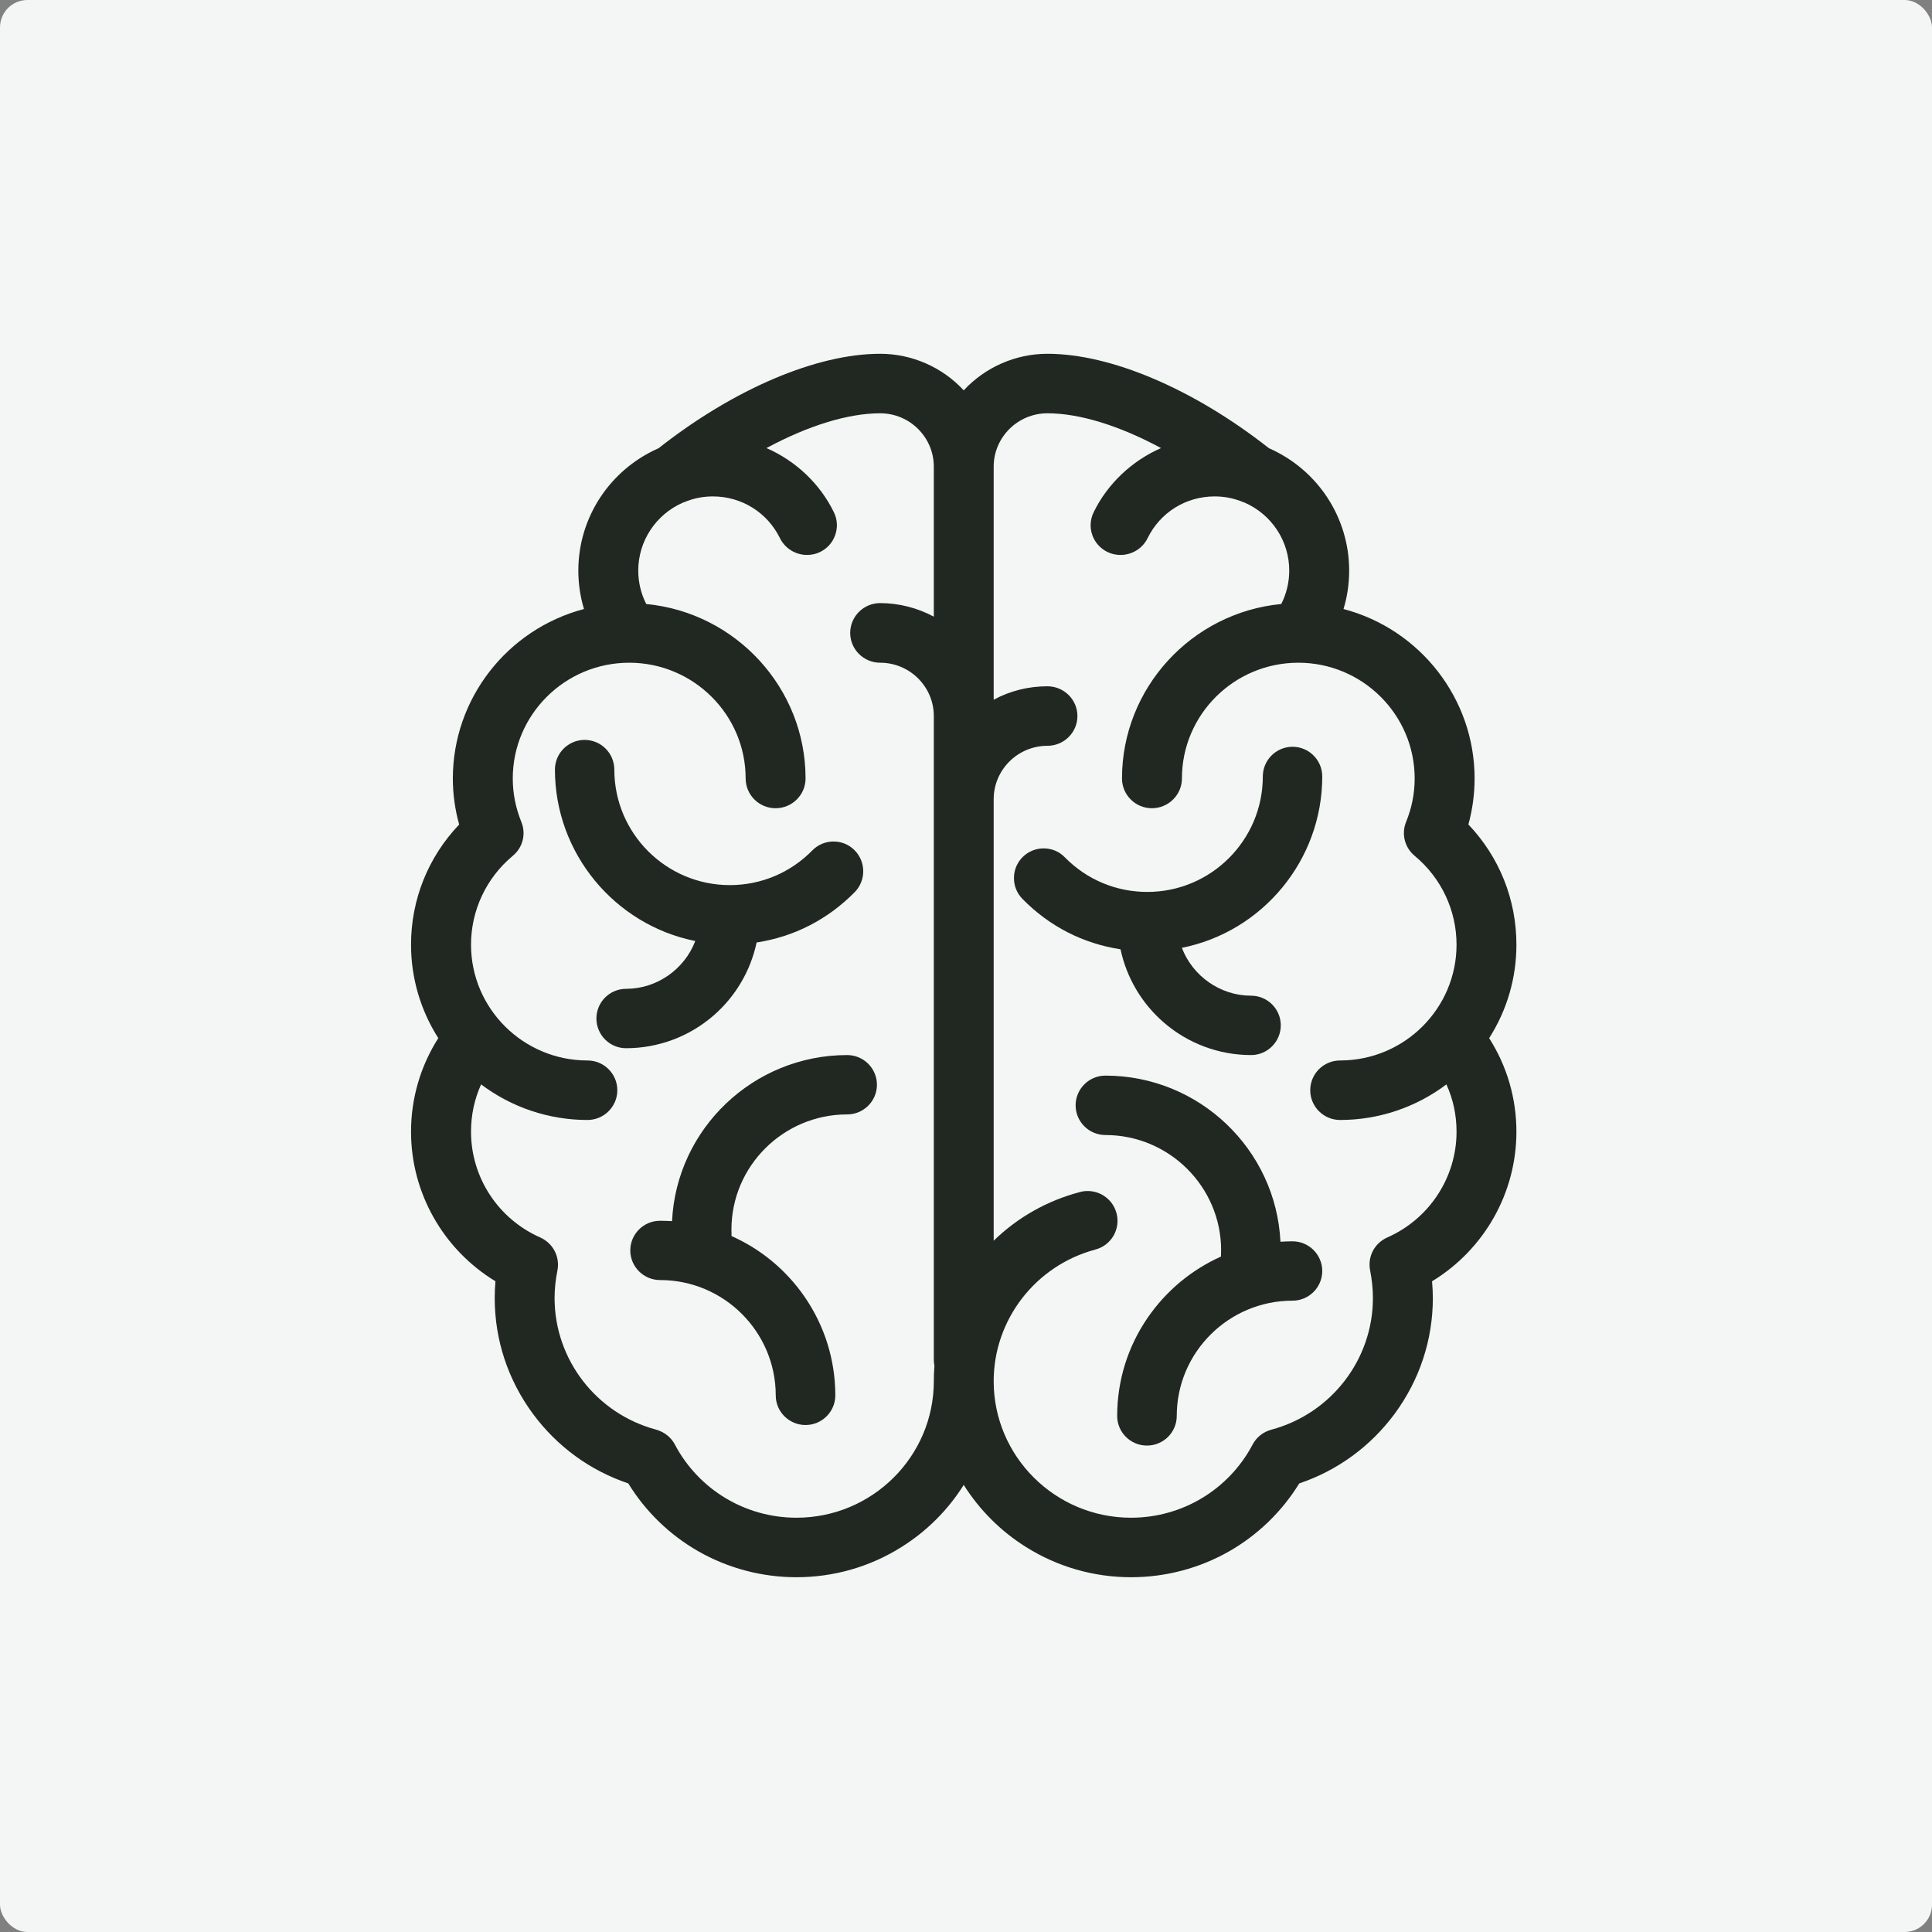 <?xml version="1.0" encoding="UTF-8"?>
<svg width="282px" height="282px" viewBox="0 0 282 282" version="1.1" xmlns="http://www.w3.org/2000/svg" xmlns:xlink="http://www.w3.org/1999/xlink">
    <rect x="0" y="0" width="282" height="282" fill="#808080" stroke="none"/>
    <title>Group 5</title>
    <g id="GCT----READY-FOR-DEV" stroke="none" stroke-width="1" fill="none" fill-rule="evenodd">
        <g id="Group-5">
            <rect id="Image-Copy-2" fill="#F4F5F5" x="0" y="0" width="282" height="282" rx="4"></rect>
            <g id="Group-12-Copy" transform="translate(60, 51)" fill="#212721">
                <path d="M109.851,98.227 C113.389,101.311 117.923,103 122.608,103 C124.999,103 126.946,101.045 126.946,98.663 C126.946,96.272 124.999,94.334 122.608,94.334 C118.11,94.334 114.083,91.472 112.509,87.348 C124.306,84.993 133,74.532 133,62.337 C133,59.946 131.053,58 128.662,58 C126.271,58 124.324,59.946 124.324,62.337 C124.324,71.634 116.759,79.189 107.469,79.189 C102.9,79.189 98.624,77.394 95.432,74.141 C94.614,73.287 93.512,72.834 92.339,72.834 C91.192,72.834 90.116,73.27 89.298,74.07 C88.481,74.869 88.009,75.954 88.001,77.109 C87.983,78.274 88.418,79.367 89.236,80.202 C93.148,84.202 98.081,86.726 103.557,87.562 C104.429,91.686 106.642,95.445 109.851,98.227" id="Fill-1"></path>
                <path d="M128.653,130.186 C128.073,130.186 127.486,130.213 126.898,130.249 C126.247,116.766 115.031,106 101.347,106 C98.951,106 97,107.944 97,110.34 C97,112.719 98.951,114.672 101.347,114.672 C110.657,114.672 118.238,122.225 118.238,131.491 C118.238,131.811 118.229,132.112 118.212,132.414 C113.918,134.34 110.247,137.393 107.557,141.281 C104.617,145.533 103.067,150.512 103.067,155.678 C103.067,158.065 105.018,160 107.414,160 C109.811,160 111.762,158.065 111.762,155.678 C111.762,146.393 119.343,138.849 128.653,138.849 C131.049,138.849 133,136.905 133,134.518 C133,132.13 131.049,130.186 128.653,130.186" id="Fill-3"></path>
                <g id="Group-7">
                    <path d="M18.851,129.624 C12.712,126.916 8.751,120.858 8.751,114.194 C8.751,111.762 9.244,109.446 10.221,107.281 C14.683,110.64 20.123,112.475 25.742,112.475 C28.153,112.475 30.106,110.524 30.106,108.137 C30.106,105.731 28.153,103.789 25.742,103.789 C16.368,103.789 8.751,96.208 8.751,86.89 C8.751,81.884 10.973,77.153 14.836,73.928 C16.314,72.717 16.816,70.721 16.09,68.957 C15.266,66.917 14.845,64.788 14.845,62.624 C14.845,53.314 22.471,45.733 31.845,45.733 C41.21,45.733 48.836,53.314 48.836,62.624 C48.836,65.02 50.798,66.971 53.2,66.971 C55.62,66.971 57.582,65.02 57.582,62.624 C57.582,49.448 47.429,38.419 34.327,37.163 C33.565,35.667 33.162,34.001 33.162,32.282 C33.162,27.988 35.716,24.104 39.677,22.366 C39.865,22.313 40.053,22.233 40.26,22.144 C41.46,21.689 42.742,21.458 44.05,21.458 C48.253,21.458 52.008,23.801 53.854,27.569 C54.58,29.048 56.13,30.001 57.788,30.001 C58.451,30.001 59.097,29.867 59.697,29.573 C60.746,29.066 61.534,28.184 61.911,27.088 C62.296,25.992 62.224,24.807 61.713,23.765 C59.688,19.605 56.139,16.264 51.874,14.402 C57.985,11.115 63.793,9.325 68.47,9.325 C72.79,9.325 76.303,12.826 76.303,17.111 L76.303,39.007 C73.901,37.725 71.204,37.03 68.47,37.03 C66.06,37.03 64.097,38.981 64.097,41.386 C64.097,43.773 66.06,45.733 68.47,45.733 C72.79,45.733 76.303,49.225 76.303,53.519 L76.303,147.467 C76.303,147.752 76.33,148.046 76.392,148.349 C76.33,149.16 76.303,149.899 76.303,150.603 C76.303,161.596 67.314,170.531 56.256,170.531 C48.8,170.531 41.998,166.442 38.521,159.877 C37.974,158.808 36.98,158.024 35.779,157.676 C27.05,155.351 20.948,147.449 20.948,138.47 C20.948,137.142 21.091,135.788 21.36,134.47 C21.763,132.457 20.732,130.47 18.851,129.624 M139.992,134.461 C140.252,135.797 140.396,137.151 140.396,138.47 C140.396,147.449 134.293,155.351 125.555,157.685 C124.363,158.015 123.396,158.781 122.831,159.859 C119.345,166.442 112.552,170.531 105.087,170.531 C94.038,170.531 85.04,161.596 85.04,150.603 C85.04,141.632 91.143,133.722 99.881,131.388 C101.01,131.085 101.96,130.363 102.542,129.356 C103.116,128.341 103.268,127.174 102.963,126.069 C102.461,124.172 100.732,122.844 98.76,122.844 C98.375,122.844 97.99,122.889 97.622,122.996 C92.828,124.261 88.544,126.693 85.04,130.096 L85.04,65.652 C85.04,61.359 88.562,57.858 92.882,57.858 C95.292,57.858 97.264,55.916 97.264,53.519 C97.264,51.114 95.292,49.172 92.882,49.172 C90.104,49.172 87.442,49.84 85.04,51.132 L85.04,17.111 C85.04,12.826 88.562,9.325 92.882,9.325 C97.56,9.325 103.367,11.115 109.469,14.402 C105.213,16.264 101.664,19.605 99.639,23.756 C99.128,24.807 99.047,25.992 99.432,27.088 C99.818,28.184 100.606,29.066 101.655,29.573 C102.255,29.867 102.892,30.001 103.564,30.001 C105.222,30.001 106.772,29.048 107.498,27.569 C109.335,23.801 113.09,21.458 117.293,21.458 C118.61,21.458 119.883,21.689 121.092,22.144 C121.254,22.215 121.442,22.295 121.675,22.366 C125.636,24.104 128.181,27.988 128.181,32.282 C128.181,33.992 127.778,35.667 127.016,37.163 C113.914,38.419 103.77,49.448 103.77,62.624 C103.77,65.02 105.723,66.971 108.134,66.971 C110.545,66.971 112.516,65.02 112.516,62.624 C112.516,53.314 120.134,45.733 129.507,45.733 C138.872,45.733 146.489,53.314 146.489,62.624 C146.489,64.806 146.068,66.935 145.244,68.949 C144.518,70.712 145.029,72.708 146.498,73.928 C150.379,77.153 152.601,81.884 152.601,86.89 C152.601,96.208 144.975,103.789 135.61,103.789 C133.199,103.789 131.246,105.731 131.246,108.137 C131.246,110.524 133.199,112.475 135.61,112.475 C141.22,112.475 146.669,110.64 151.122,107.281 C152.108,109.446 152.601,111.762 152.601,114.194 C152.601,120.858 148.631,126.916 142.493,129.624 C140.611,130.461 139.58,132.448 139.992,134.461 M161.339,86.89 C161.339,80.307 158.865,74.115 154.331,69.341 C154.931,67.149 155.236,64.895 155.236,62.624 C155.236,50.971 147.287,40.843 136.103,37.894 C136.65,36.094 136.927,34.206 136.927,32.282 C136.927,24.54 132.339,17.556 125.215,14.42 C114.237,5.788 102.166,0.639 92.882,0.639 C88.24,0.639 83.804,2.599 80.667,5.975 C77.548,2.599 73.113,0.639 68.47,0.639 C59.177,0.639 47.097,5.788 36.137,14.42 C29.013,17.556 24.416,24.54 24.416,32.282 C24.416,34.197 24.693,36.085 25.24,37.894 C14.047,40.843 6.098,50.98 6.098,62.624 C6.098,64.904 6.412,67.167 7.021,69.349 C2.487,74.115 -0.004,80.307 -0.004,86.89 C-0.004,91.745 1.376,96.44 3.974,100.529 C1.376,104.609 -0.004,109.321 -0.004,114.194 C-0.004,123.112 4.691,131.379 12.318,136.02 C12.246,136.831 12.21,137.65 12.21,138.47 C12.21,144.572 14.137,150.407 17.784,155.36 C21.306,160.126 26.109,163.636 31.71,165.525 C34.22,169.622 37.741,173.034 41.917,175.422 C46.264,177.907 51.22,179.217 56.256,179.217 C61.705,179.217 67.01,177.693 71.598,174.798 C75.281,172.491 78.382,169.391 80.667,165.738 C82.97,169.391 86.062,172.491 89.745,174.798 C94.342,177.693 99.648,179.217 105.087,179.217 C110.133,179.217 115.088,177.907 119.435,175.422 C123.602,173.034 127.124,169.622 129.642,165.525 C135.234,163.636 140.037,160.126 143.568,155.36 C147.206,150.416 149.142,144.572 149.142,138.47 C149.142,137.668 149.097,136.857 149.026,136.02 C156.652,131.379 161.339,123.112 161.339,114.194 C161.339,109.321 159.968,104.618 157.36,100.529 C159.968,96.449 161.339,91.754 161.339,86.89" id="Fill-5"></path>
                </g>
                <path d="M44.142,97.235 C47.361,94.444 49.565,90.683 50.437,86.567 C55.904,85.732 60.83,83.207 64.768,79.207 C66.44,77.491 66.404,74.744 64.697,73.064 C63.888,72.264 62.812,71.828 61.666,71.828 C60.492,71.828 59.39,72.29 58.572,73.126 C55.371,76.389 51.095,78.193 46.525,78.193 C37.225,78.193 29.668,70.637 29.668,61.338 C29.668,58.938 27.721,57 25.33,57 C22.947,57 21,58.938 21,61.338 C21,73.526 29.695,83.989 41.484,86.354 C39.91,90.47 35.892,93.332 31.384,93.332 C28.993,93.332 27.054,95.27 27.054,97.662 C27.054,100.053 28.993,102 31.384,102 C36.07,102 40.604,100.311 44.142,97.235" id="Fill-8"></path>
                <path d="M63.653,103 C49.96,103 38.744,113.766 38.094,127.24 C37.506,127.213 36.927,127.186 36.347,127.186 C33.951,127.186 32,129.121 32,131.518 C32,133.896 33.951,135.84 36.347,135.84 C45.657,135.84 53.229,143.393 53.229,152.678 C53.229,155.056 55.18,157 57.577,157 C59.973,157 61.924,155.056 61.924,152.678 C61.924,147.512 60.365,142.524 57.434,138.272 C54.744,134.376 51.073,131.331 46.78,129.423 C46.771,129.112 46.762,128.811 46.762,128.482 C46.762,119.207 54.343,111.663 63.653,111.663 C66.049,111.663 68,109.719 68,107.331 C68,104.944 66.049,103 63.653,103" id="Fill-10"></path>
            </g>
        </g>
    </g>
</svg>